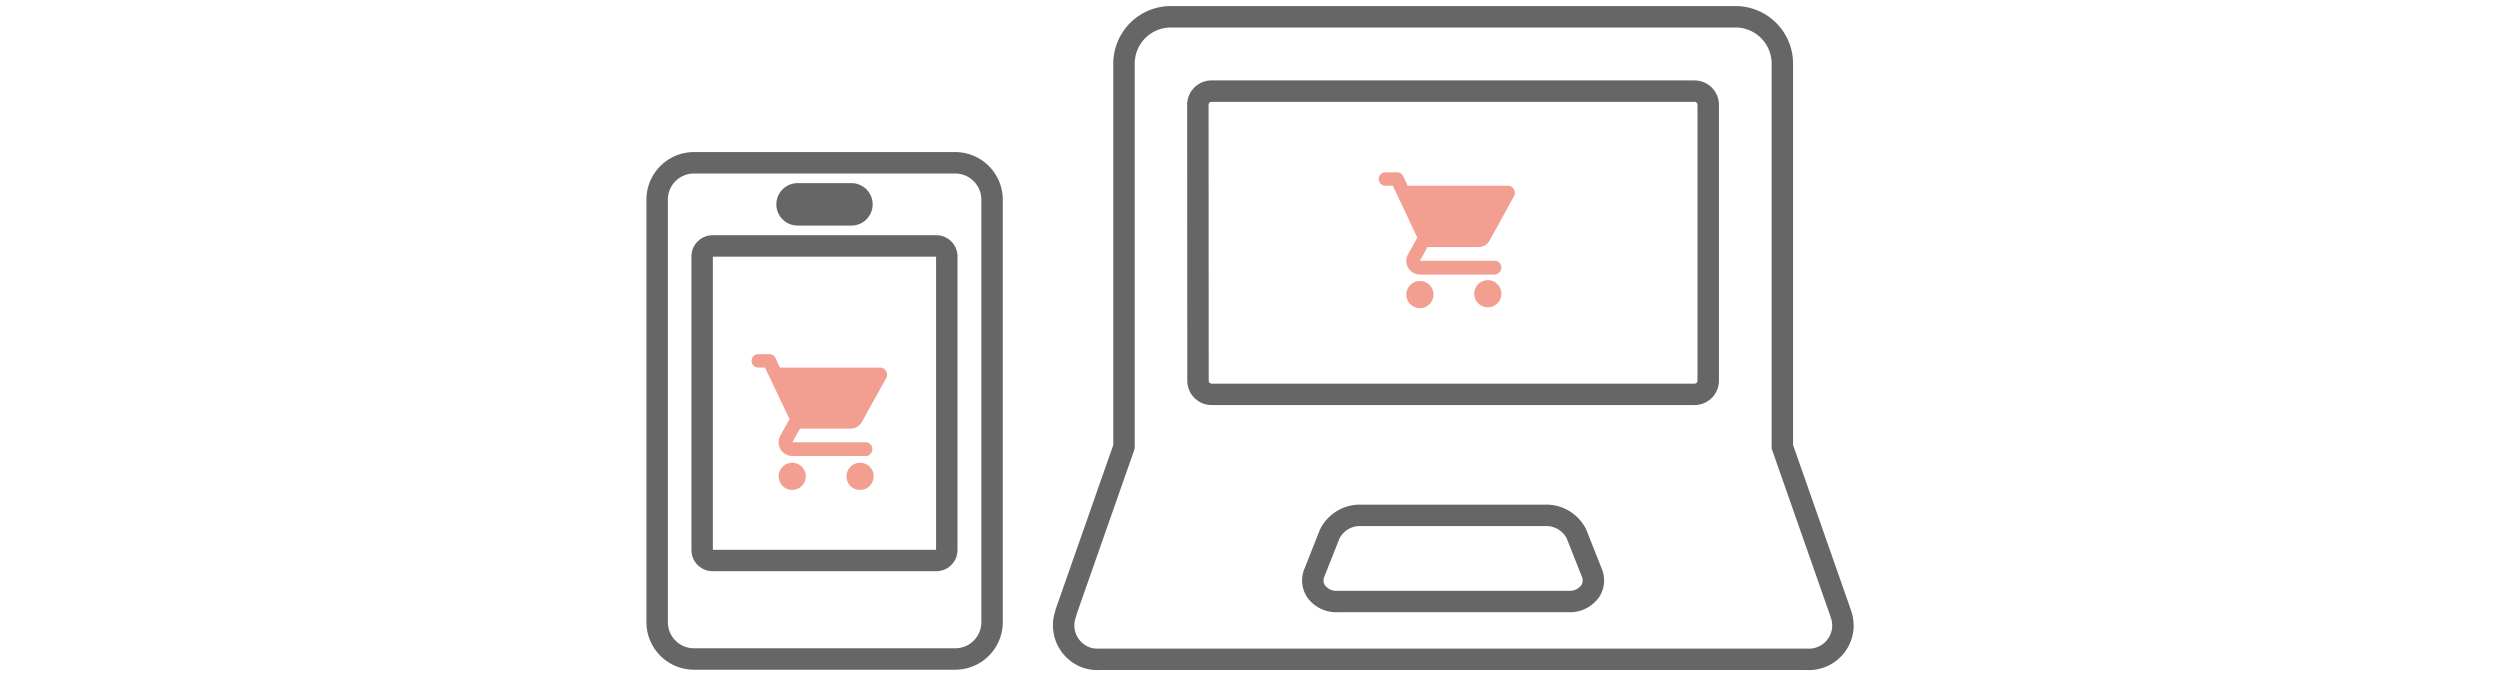 <svg height="94.69" viewBox="0 0 350 94.69" width="350" xmlns="http://www.w3.org/2000/svg"><g fill="none"><path d="m133.71 22.79h-36.56a5.16 5.16 0 0 0 -5.15 5.21v59.1a5.16 5.16 0 0 0 5.17 5.16h36.56a5.16 5.16 0 0 0 5.16-5.16v-59.1a5.17 5.17 0 0 0 -5.18-5.21z" stroke="#666" stroke-linecap="round" stroke-linejoin="round" stroke-width="3"/><path d="m132.55 77a1.47 1.47 0 0 1 -1.47 1.47h-31.3a1.47 1.47 0 0 1 -1.48-1.47v-41.1a1.47 1.47 0 0 1 1.48-1.47h31.3a1.47 1.47 0 0 1 1.47 1.47z" stroke="#666" stroke-linecap="round" stroke-linejoin="round" stroke-width="3"/><path d="m110.19 28.61a1.47 1.47 0 0 1 1.47-1.47h7.54a1.47 1.47 0 0 1 0 2.94h-7.54a1.47 1.47 0 0 1 -1.47-1.47z" stroke="#666" stroke-linecap="round" stroke-linejoin="round" stroke-width="3"/></g><path d="m106.16 49.58h1.56a.92.92 0 0 1 .85.54l.62 1.34h14.1a1 1 0 0 1 .8 1.43l-3.39 6.11a1.79 1.79 0 0 1 -1.65 1h-7.05l-1.07 1.92h10.48a1 1 0 0 1 0 1.92h-10.52a1.92 1.92 0 0 1 -1.65-2.84l1.29-2.32-3.43-7.22h-.94a.94.94 0 1 1 0-1.88zm6.65 17.13a1.9 1.9 0 1 1 -1.92-1.92 1.89 1.89 0 0 1 1.92 1.92zm9.5 0a1.9 1.9 0 1 1 -1.88-1.92 1.88 1.88 0 0 1 1.88 1.92z" fill="#f29f91"/><path d="m194.05 24.13h1.56a.92.92 0 0 1 .85.54l.62 1.33h14.1a1 1 0 0 1 .8 1.43l-3.39 6.16a1.8 1.8 0 0 1 -1.65 1h-7.09l-1.07 1.92h10.48a.93.93 0 0 1 .93.93 1 1 0 0 1 -.93 1h-10.48a1.91 1.91 0 0 1 -1.65-2.85l1.29-2.32-3.42-7.27h-.94a.94.94 0 1 1 0-1.87zm6.64 17.13a1.9 1.9 0 1 1 -1.91-1.92 1.89 1.89 0 0 1 1.91 1.92zm9.5 0a1.9 1.9 0 0 1 -3.79 0 1.9 1.9 0 1 1 3.79 0z" fill="#f29f91"/><path d="m257.7 85.86-8.17-23.31v-53.65a6.56 6.56 0 0 0 -6.53-6.55h-79.09a6.56 6.56 0 0 0 -6.55 6.55v53.65l-8.14 23.21v.1a4.78 4.78 0 0 0 2.72 6.14 4.83 4.83 0 0 0 2.06.3h98.9a4.77 4.77 0 0 0 5.1-4.38 4.84 4.84 0 0 0 -.31-2.06zm-90-71.2a1.91 1.91 0 0 1 1.91-1.9h67.63a1.91 1.91 0 0 1 1.91 1.9v38.65a1.91 1.91 0 0 1 -1.91 1.9h-67.61a1.91 1.91 0 0 1 -1.91-1.9zm54.89 68.15a3.47 3.47 0 0 1 -3 1.4h-32.32a3.47 3.47 0 0 1 -3-1.4 2.75 2.75 0 0 1 -.27-2.59l2.17-5.48a4.72 4.72 0 0 1 4.35-2.59h25.83a4.72 4.72 0 0 1 4.35 2.59l2.17 5.48a2.75 2.75 0 0 1 -.27 2.59z" fill="none" stroke="#666" stroke-linecap="round" stroke-linejoin="round" stroke-width="3"/><path d="m0 0h350v94.69h-350z" fill="none"/></svg>